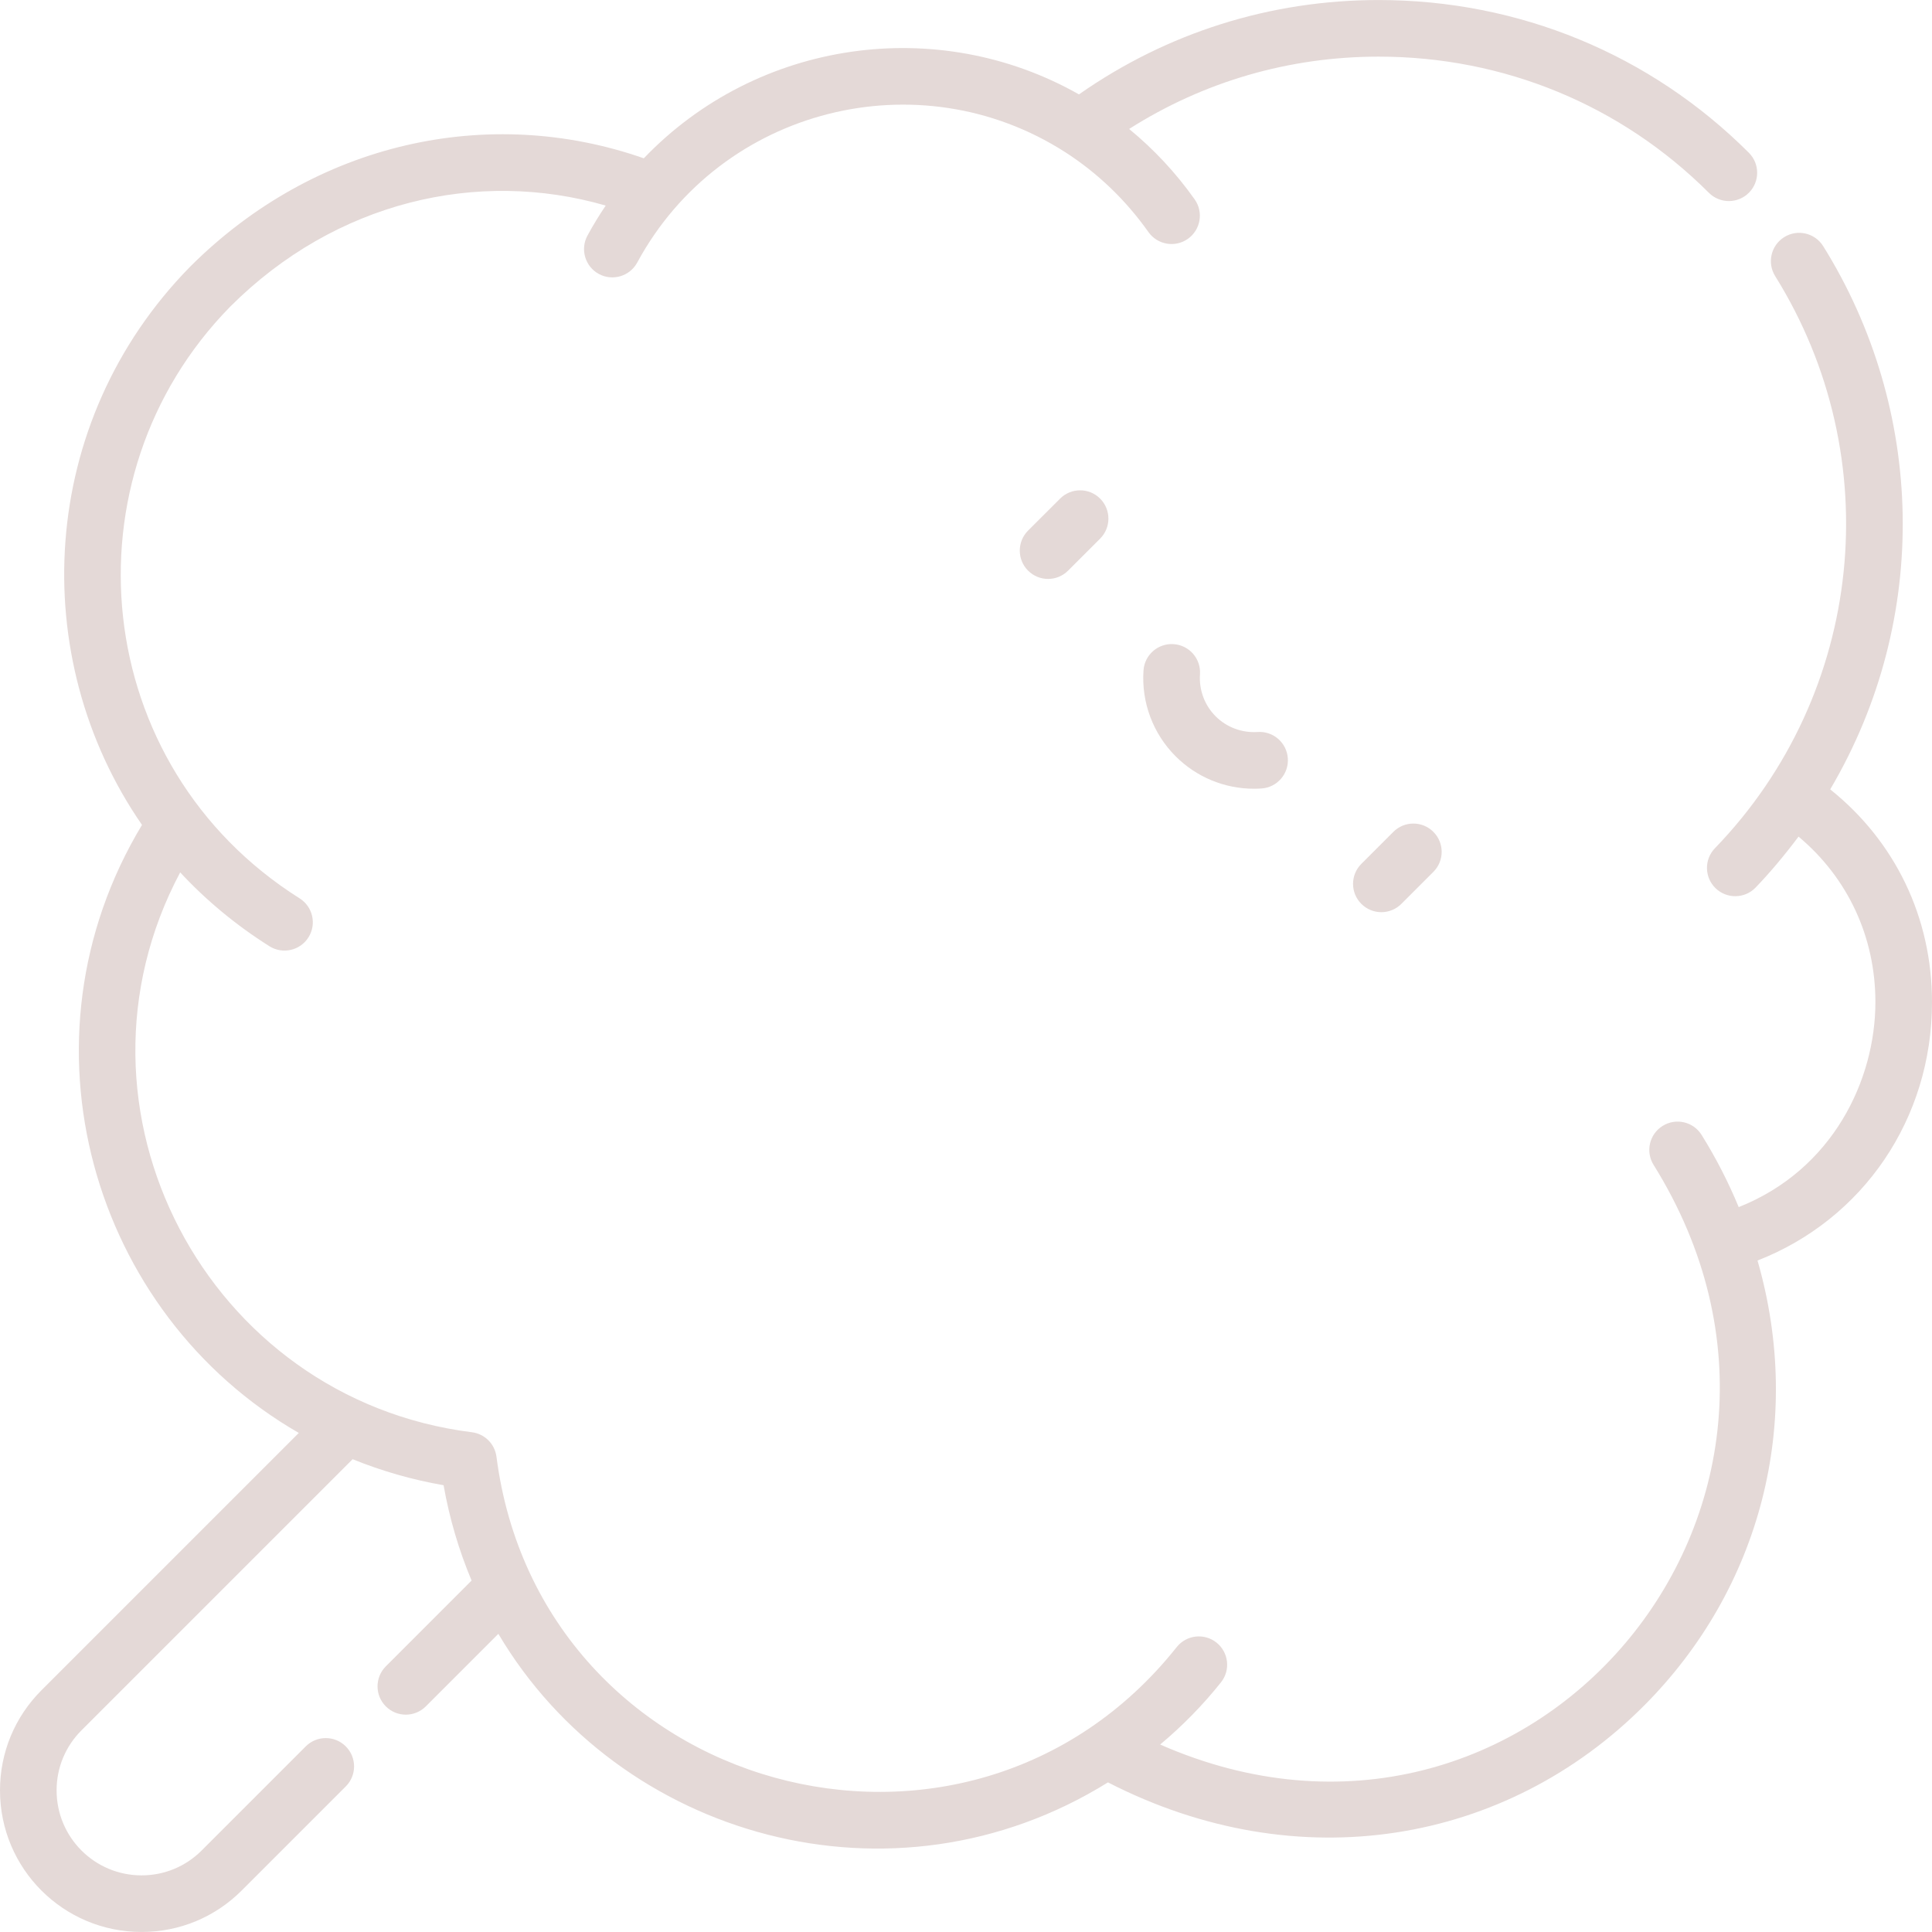 <svg width="64" height="64" viewBox="0 0 64 64" fill="none" xmlns="http://www.w3.org/2000/svg">
<g clip-path="url(#clip0_29_237)">
<path d="M35.117 16.517L34.056 17.577C33.69 17.944 33.69 18.537 34.056 18.903C34.239 19.086 34.479 19.178 34.719 19.178C34.959 19.178 35.199 19.086 35.382 18.903L36.443 17.843C36.809 17.476 36.809 16.883 36.443 16.517C36.077 16.151 35.483 16.151 35.117 16.517Z" fill="#E4D9D7"/>
<path d="M46.157 27.556L45.096 28.617C44.73 28.983 44.73 29.576 45.096 29.942C45.279 30.125 45.519 30.217 45.759 30.217C45.999 30.217 46.239 30.125 46.422 29.942L47.482 28.882C47.849 28.516 47.849 27.922 47.482 27.556C47.116 27.19 46.523 27.19 46.157 27.556Z" fill="#E4D9D7"/>
<path d="M38.879 21.338C38.361 21.303 37.915 21.692 37.88 22.209C37.807 23.268 38.195 24.305 38.945 25.054C39.634 25.744 40.568 26.128 41.538 26.128C41.622 26.128 41.706 26.125 41.79 26.119C42.306 26.084 42.697 25.636 42.661 25.12C42.626 24.603 42.177 24.213 41.662 24.248C41.144 24.283 40.636 24.095 40.27 23.729C39.904 23.363 39.715 22.856 39.751 22.337C39.786 21.821 39.396 21.373 38.879 21.338Z" fill="#E4D9D7"/>
<path d="M64 33.197C64 30.394 62.782 27.872 60.628 26.149C63.984 20.461 63.749 13.529 60.396 8.155C60.122 7.715 59.543 7.581 59.104 7.855C58.665 8.13 58.531 8.708 58.805 9.147C62.552 15.153 61.767 22.968 56.809 28.099C56.449 28.471 56.459 29.064 56.831 29.424C57.204 29.784 57.797 29.774 58.157 29.401C58.62 28.922 59.115 28.332 59.579 27.714C61.207 29.077 62.125 31.032 62.125 33.197C62.125 35.77 60.716 38.75 57.597 39.987C57.251 39.152 56.839 38.351 56.368 37.596C56.094 37.156 55.516 37.023 55.077 37.297C54.637 37.57 54.503 38.149 54.777 38.588C61.842 49.92 50.628 63.149 38.432 57.79C39.178 57.165 39.853 56.476 40.447 55.729C40.77 55.324 40.702 54.734 40.297 54.412C39.892 54.09 39.302 54.157 38.98 54.562C32.02 63.315 17.889 59.428 16.446 48.255C16.391 47.831 16.056 47.498 15.632 47.445C6.844 46.344 1.801 36.73 5.969 28.899C6.832 29.829 7.821 30.649 8.925 31.345C9.362 31.621 9.942 31.49 10.218 31.052C10.494 30.613 10.363 30.035 9.925 29.759C2.966 25.373 2.054 15.833 7.628 10.156C11.114 6.672 15.83 5.583 20.065 6.81C19.847 7.132 19.645 7.464 19.46 7.805C19.214 8.26 19.383 8.829 19.838 9.076C20.294 9.322 20.863 9.152 21.109 8.697C23.886 3.565 30.446 1.935 35.283 5.039C35.283 5.039 35.283 5.039 35.284 5.039C36.364 5.735 37.293 6.626 38.044 7.688C38.343 8.11 38.927 8.211 39.35 7.912C39.773 7.613 39.874 7.028 39.575 6.605C38.952 5.724 38.223 4.945 37.404 4.272C39.876 2.701 42.709 1.876 45.671 1.876C49.813 1.876 53.697 3.478 56.608 6.386C56.974 6.752 57.568 6.752 57.934 6.386C58.3 6.019 58.3 5.426 57.933 5.06C54.668 1.797 50.313 0.001 45.671 0.001C42.084 0.001 38.665 1.08 35.742 3.127C31.055 0.468 25.083 1.32 21.327 5.244C16.196 3.449 10.434 4.701 6.297 8.836C1.243 13.983 0.869 21.78 4.704 27.326C0.395 34.471 3.041 43.519 9.898 47.468L1.374 55.992C0.488 56.878 0 58.056 0 59.309C0 61.901 2.097 63.999 4.69 63.999C5.943 63.999 7.121 63.511 8.006 62.626L11.455 59.177C11.821 58.811 11.821 58.217 11.454 57.851C11.088 57.485 10.495 57.485 10.129 57.851L6.68 61.3C6.149 61.831 5.442 62.124 4.69 62.124C3.135 62.124 1.875 60.866 1.875 59.309C1.875 58.557 2.168 57.85 2.7 57.319L11.681 48.338C12.643 48.728 13.652 49.019 14.694 49.2C14.889 50.303 15.203 51.359 15.622 52.358L12.781 55.2C12.415 55.566 12.415 56.16 12.781 56.526C13.147 56.892 13.74 56.892 14.107 56.525L16.509 54.123C20.502 60.872 29.575 63.472 36.703 59.044C43.03 62.291 49.908 61.074 54.472 56.491C58.31 52.635 59.769 47.127 58.22 41.757C61.714 40.393 64 37.065 64 33.197Z" fill="#E4D9D7"/>
</g>
<defs>
<clipPath id="clip0_29_237">
<rect width="64" height="64" fill="white"/>
</clipPath>
</defs>
</svg>
